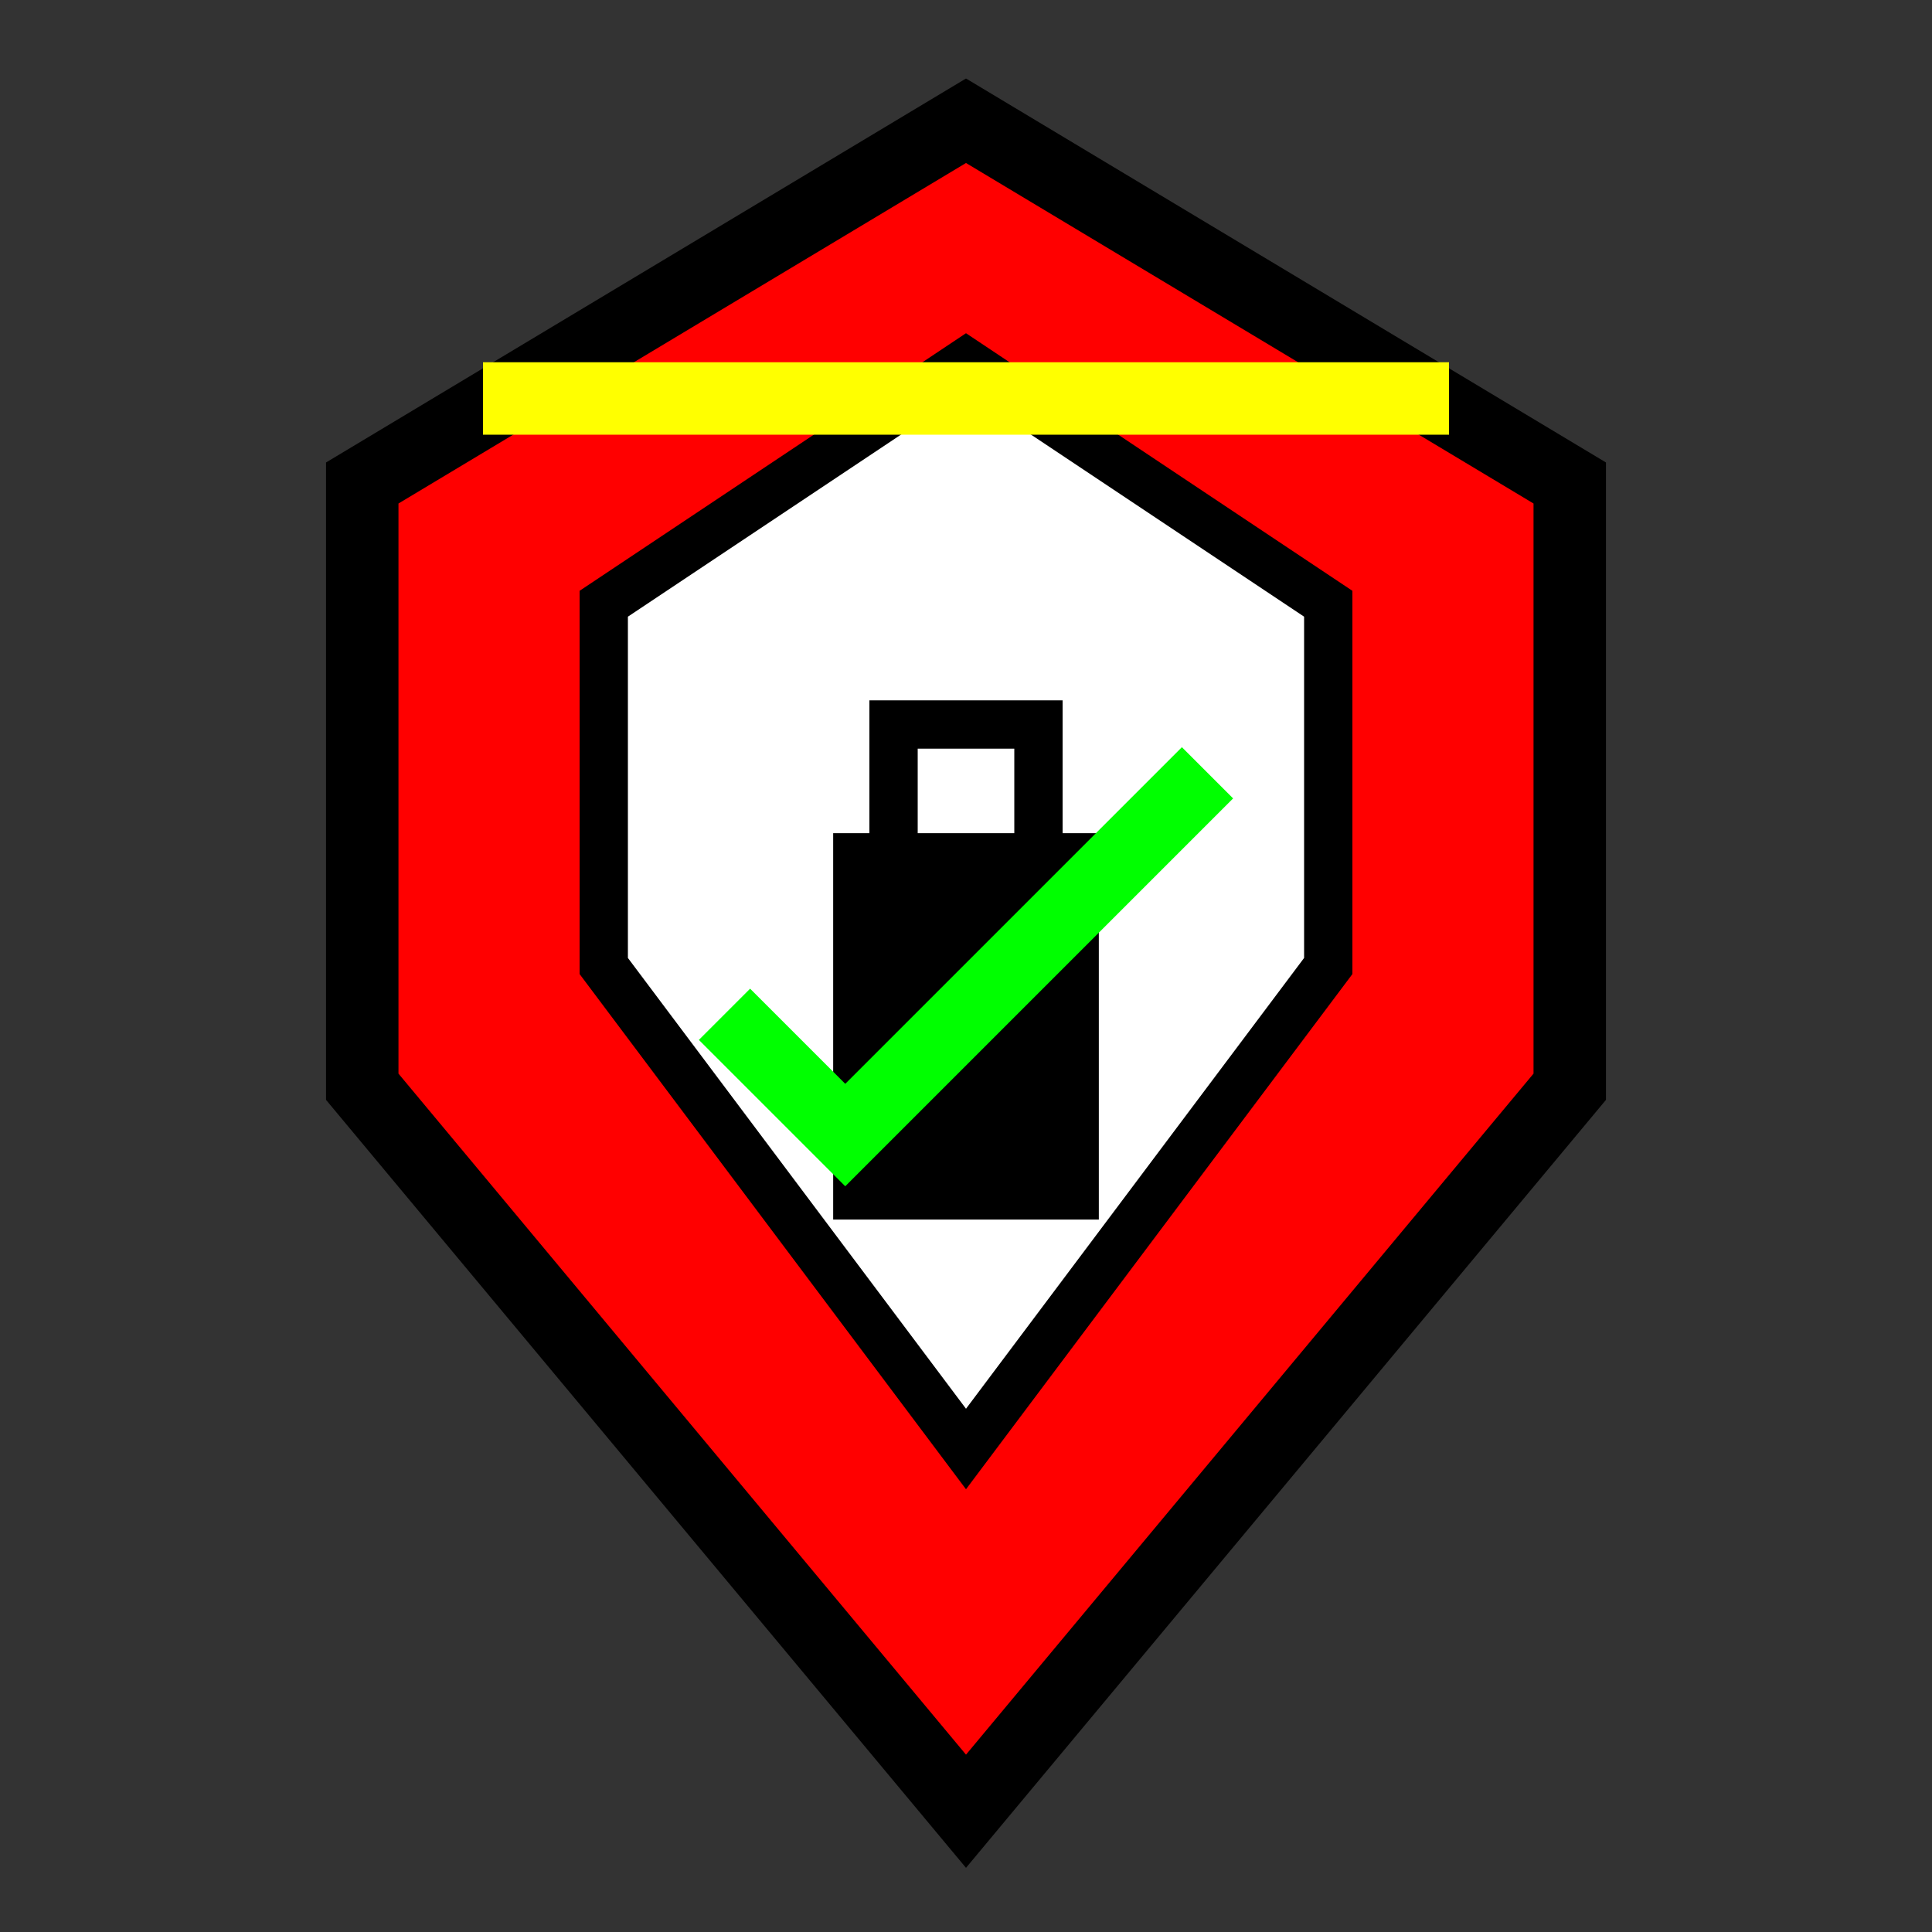 <svg width="80" height="80" viewBox="0 0 80 80" xmlns="http://www.w3.org/2000/svg">
    <rect x="0" y="0" width="80" height="80" fill="#333333" stroke="none"/>
    <!-- Brutalist shield icon -->
    <polygon points="40,5 15,20 15,45 40,75 65,45 65,20" fill="#ff0000" stroke="#000000" stroke-width="3"/>
    <polygon points="40,15 25,25 25,40 40,60 55,40 55,25" fill="#ffffff" stroke="#000000" stroke-width="2"/>
    
    <!-- Lock symbol -->
    <rect x="35" y="35" width="10" height="15" fill="#000000" stroke="#000000" stroke-width="1"/>
    <rect x="37" y="30" width="6" height="8" fill="none" stroke="#000000" stroke-width="2"/>
    
    <!-- Checkmark -->
    <polyline points="30,42 35,47 50,32" fill="none" stroke="#00ff00" stroke-width="3"/>
    
    <!-- Brutalist accent -->
    <rect x="20" y="15" width="40" height="3" fill="#ffff00"/>
</svg>
